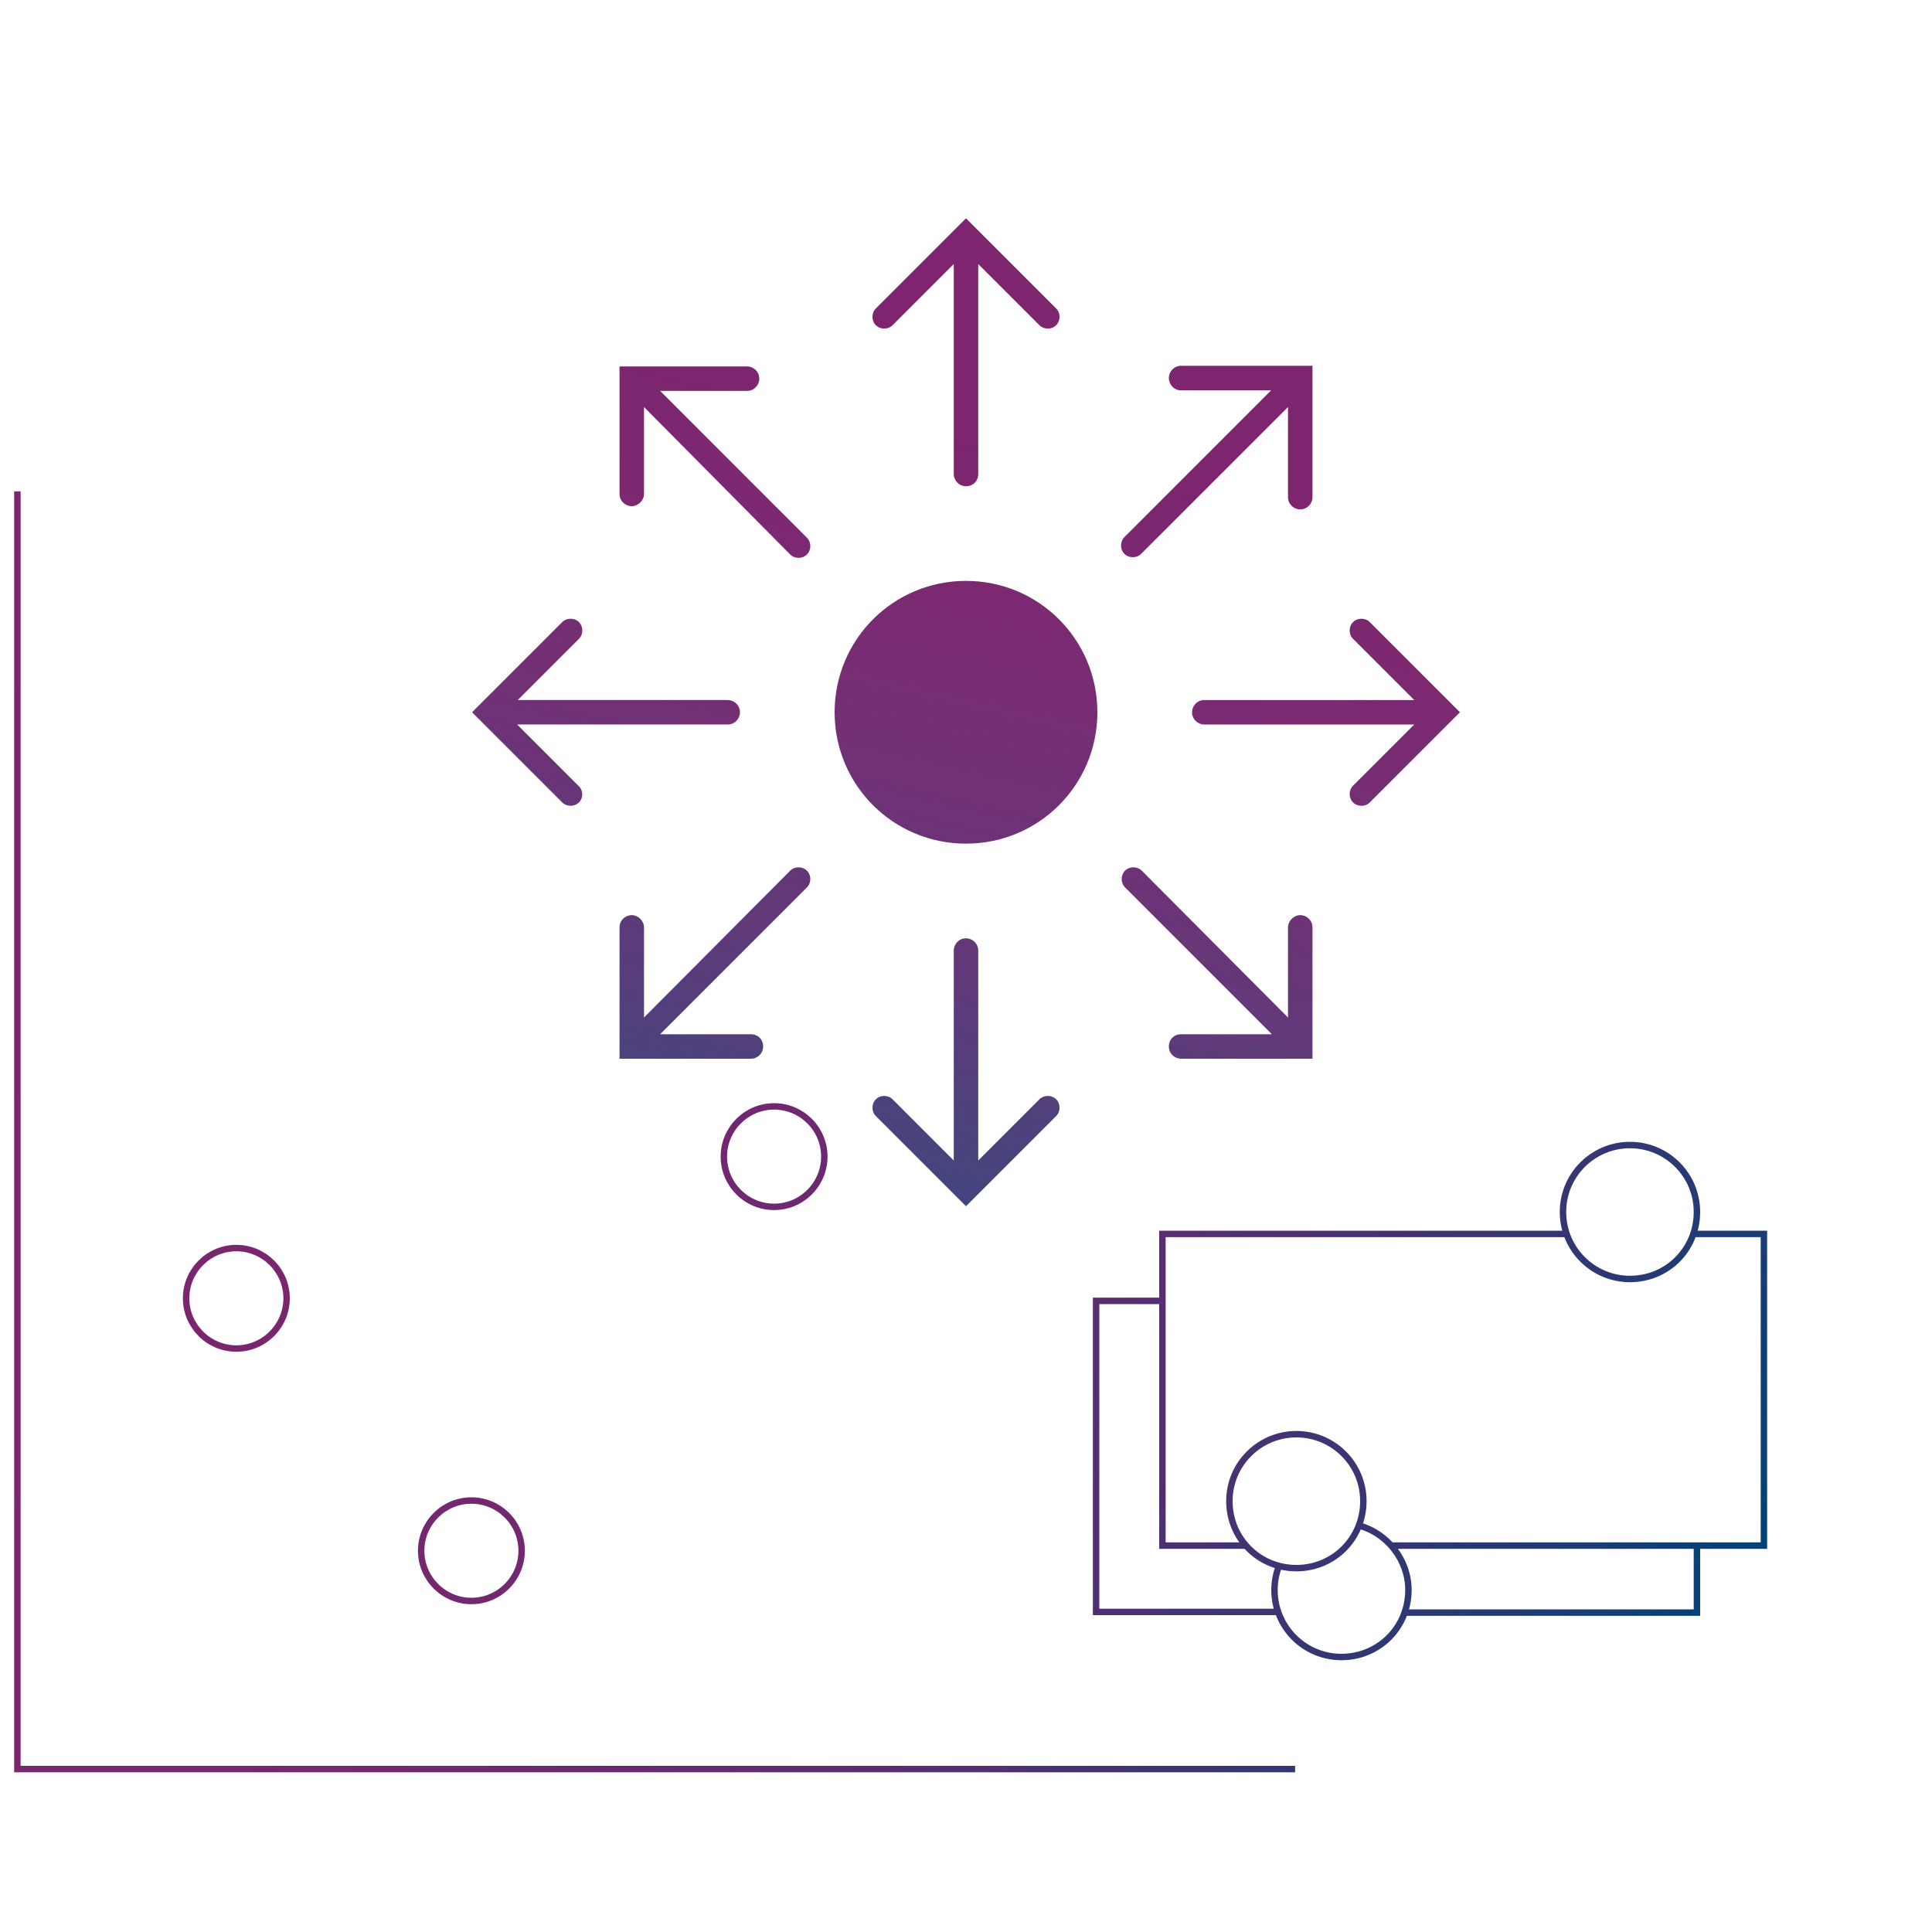 <?xml version="1.0" encoding="utf-8"?>
<!-- Generator: Adobe Illustrator 27.5.0, SVG Export Plug-In . SVG Version: 6.00 Build 0)  -->
<svg version="1.1" id="Layer_1" xmlns="http://www.w3.org/2000/svg" xmlns:xlink="http://www.w3.org/1999/xlink" x="0px" y="0px"
	 viewBox="0 0 300 300" style="enable-background:new 0 0 300 300;" xml:space="preserve">
<style type="text/css">
	.st0{fill:url(#share01-Fill_00000003805840485862090790000005695138001912619400_);}
	.st1{fill:none;stroke:url(#SVGID_1_);stroke-miterlimit:10;}
	.st2{fill:#7D256F;}
	.st3{fill:#2A1E3F;}
	.st4{fill:#004376;}
	.st5{fill:url(#SVGID_00000054947568078369795630000018273210685980510340_);}
</style>
<g>
	
		<linearGradient id="share01-Fill_00000061439632534874271330000012689832065505274505_" gradientUnits="userSpaceOnUse" x1="125.402" y1="218.629" x2="159.477" y2="68.949">
		<stop  offset="0" style="stop-color:#004376;stop-opacity:0.9"/>
		<stop  offset="8.601171e-02" style="stop-color:#143E75;stop-opacity:0.909"/>
		<stop  offset="0.275" style="stop-color:#393573;stop-opacity:0.927"/>
		<stop  offset="0.463" style="stop-color:#572E71;stop-opacity:0.946"/>
		<stop  offset="0.648" style="stop-color:#6C2970;stop-opacity:0.965"/>
		<stop  offset="0.829" style="stop-color:#79266F;stop-opacity:0.983"/>
		<stop  offset="1" style="stop-color:#7D256F"/>
	</linearGradient>
	
		<path id="share01-Fill_00000032628719662174776420000007350580635635172489_" style="fill:url(#share01-Fill_00000061439632534874271330000012689832065505274505_);" d="
		M136,47.9c-0.7,0.7-0.7,1.9,0,2.6c0.7,0.7,1.9,0.7,2.6,0l9.5-9.5v32.6c0,1,0.8,1.9,1.9,1.9s1.9-0.8,1.9-1.9V41l9.5,9.5
		c0.7,0.7,1.9,0.7,2.6,0c0.7-0.7,0.7-1.9,0-2.6l-14-14L136,47.9z M164,170.7c0.7,0.7,0.7,1.9,0,2.6l-14,14l-14-14
		c-0.7-0.7-0.7-1.9,0-2.6c0.7-0.7,1.9-0.7,2.6,0l9.5,9.5v-32.6c0-1,0.8-1.9,1.9-1.9c1,0,1.9,0.8,1.9,1.9v32.6l9.5-9.5
		C162.1,170,163.3,170,164,170.7z M89.9,124.6c-0.7,0.7-1.9,0.7-2.6,0l-14-14l14-14c0.7-0.7,1.9-0.7,2.6,0c0.7,0.7,0.7,1.9,0,2.6
		l-9.5,9.5h32.6c1,0,1.9,0.8,1.9,1.9c0,1-0.8,1.9-1.9,1.9H80.3l9.5,9.5C90.6,122.7,90.6,123.9,89.9,124.6z M210.1,96.6
		c0.7-0.7,1.9-0.7,2.6,0l14,14l-14,14c-0.7,0.7-1.9,0.7-2.6,0c-0.7-0.7-0.7-1.9,0-2.6l9.5-9.5h-32.6c-1,0-1.9-0.8-1.9-1.9
		c0-1,0.8-1.9,1.9-1.9h32.6l-9.5-9.5C209.4,98.5,209.4,97.3,210.1,96.6z M98.1,78.6c-1,0-1.9-0.8-1.9-1.9V56.9h19.8
		c1,0,1.9,0.8,1.9,1.9c0,1-0.8,1.9-1.9,1.9h-13.5l22.8,22.8c0.7,0.7,0.7,1.9,0,2.6c-0.7,0.7-1.9,0.7-2.6,0L100,63.2v13.5
		C100,77.7,99.1,78.6,98.1,78.6z M201.9,142.1c1,0,1.9,0.8,1.9,1.9v20.4h-20.4c-1,0-1.9-0.8-1.9-1.9s0.8-1.9,1.9-1.9h14.1
		l-22.8-22.8c-0.7-0.7-0.7-1.9,0-2.6c0.7-0.7,1.9-0.7,2.6,0L200,158V144C200,143,200.9,142.1,201.9,142.1z M98.1,142.1
		c-1,0-1.9,0.8-1.9,1.9v20.4h20.4c1,0,1.9-0.8,1.9-1.9s-0.8-1.9-1.9-1.9h-14.1l22.8-22.8c0.7-0.7,0.7-1.9,0-2.6
		c-0.7-0.7-1.9-0.7-2.6,0L100,158V144C100,143,99.1,142.1,98.1,142.1z M181.5,58.7c0-1,0.8-1.9,1.9-1.9h20.4v20.4
		c0,1-0.8,1.9-1.9,1.9c-1,0-1.9-0.8-1.9-1.9V63.2L177.2,86c-0.7,0.7-1.9,0.7-2.6,0c-0.7-0.7-0.7-1.9,0-2.6l22.8-22.8h-14.1
		C182.3,60.6,181.5,59.7,181.5,58.7z M150,90.2c-11.3,0-20.4,9.1-20.4,20.4S138.7,131,150,131s20.4-9.1,20.4-20.4
		S161.3,90.2,150,90.2z"/>
	<linearGradient id="SVGID_1_" gradientUnits="userSpaceOnUse" x1="-31.785" y1="139.027" x2="247.279" y2="290.385">
		<stop  offset="0" style="stop-color:#7D256F"/>
		<stop  offset="0.284" style="stop-color:#7A266F"/>
		<stop  offset="0.455" style="stop-color:#722870"/>
		<stop  offset="0.597" style="stop-color:#642B70"/>
		<stop  offset="0.722" style="stop-color:#4F3072"/>
		<stop  offset="0.836" style="stop-color:#353673"/>
		<stop  offset="0.942" style="stop-color:#153E75"/>
		<stop  offset="1" style="stop-color:#004376"/>
	</linearGradient>
	<path class="st1" d="M193.5,240h-13v-48.4h62.7 M216,240h57.9v-48.4h-11 M263.5,240v10.4H218 M198.4,250.3h-28.2V202h10.3
		 M253.1,177.8c5.7,0,10.4,4.6,10.4,10.4s-4.6,10.4-10.4,10.4c-5.7,0-10.4-4.6-10.4-10.4S247.4,177.8,253.1,177.8z M201.3,222.7
		c5.7,0,10.4,4.6,10.4,10.4s-4.6,10.4-10.4,10.4s-10.4-4.6-10.4-10.4S195.6,222.7,201.3,222.7z M198.7,242.9c-0.5,1.2-0.8,2.6-0.8,4
		c0,5.7,4.6,10.4,10.4,10.4s10.4-4.6,10.4-10.4c0-4.7-3.3-8.8-7.6-10 M2.7,76.3v198.4h198.4 M36.7,209.4c4.3,0,7.8-3.5,7.8-7.8
		s-3.5-7.8-7.8-7.8s-7.8,3.5-7.8,7.8S32.4,209.4,36.7,209.4z M73.2,248.6c4.3,0,7.8-3.5,7.8-7.8s-3.5-7.8-7.8-7.8
		c-4.3,0-7.8,3.5-7.8,7.8S68.9,248.6,73.2,248.6z M120.2,187.4c4.3,0,7.8-3.5,7.8-7.8s-3.5-7.8-7.8-7.8c-4.3,0-7.8,3.5-7.8,7.8
		S115.9,187.4,120.2,187.4z"/>
</g>
<rect x="351.9" y="69.9" class="st2" width="60.5" height="60.5"/>
<rect x="354.8" y="186.8" class="st3" width="60.5" height="60.5"/>
<rect x="344.5" y="3.6" class="st4" width="60.5" height="60.5"/>
<linearGradient id="SVGID_00000066483236686479534170000004960209516372470676_" gradientUnits="userSpaceOnUse" x1="574.502" y1="50.572" x2="704.789" y2="276.236" gradientTransform="matrix(1 0 0 -1 0 302)">
	<stop  offset="0" style="stop-color:#82206B"/>
	<stop  offset="0.9" style="stop-color:#201158"/>
</linearGradient>
<path style="fill:url(#SVGID_00000066483236686479534170000004960209516372470676_);" d="M758.2,131.5c-2.8,0-5.2,2.2-5.4,4.9h-104
	v1h104c0.2,2.8,2.6,4.9,5.4,4.9s5.2-2.2,5.4-4.9h11.9v-1h-11.9C763.3,133.7,761,131.5,758.2,131.5z M758.2,141.4
	c-2.5,0-4.4-2-4.4-4.4s2-4.4,4.4-4.4s4.4,2,4.4,4.4S760.6,141.4,758.2,141.4z M693,96.6c-2.8,0-5.2,2.2-5.4,4.9h-38.8v1h38.8
	c0.2,2.8,2.6,4.9,5.4,4.9c2.8,0,5.2-2.2,5.4-4.9h77.1v-1h-77.1C698.2,98.8,695.8,96.6,693,96.6L693,96.6z M693,106.5
	c-2.5,0-4.4-2-4.4-4.4s2-4.4,4.4-4.4s4.4,2,4.4,4.4S695.4,106.5,693,106.5z M670.8,66.6c-0.2-2.8-2.6-4.9-5.4-4.9
	c-2.8,0-5.2,2.2-5.4,4.9h-11.1v1h11.1c0.2,2.8,2.6,4.9,5.4,4.9c2.8,0,5.2-2.2,5.4-4.9h104.7v-1H670.8L670.8,66.6z M665.3,71.5
	c-2.5,0-4.4-2-4.4-4.4s2-4.4,4.4-4.4c2.4,0,4.4,2,4.4,4.4S667.8,71.5,665.3,71.5z M732.7,171.5c-0.2-2.8-2.6-4.9-5.4-4.9
	s-5.2,2.2-5.4,4.9h-48.8c-7.2-19.2-25.8-33-47.6-33c-13.3,0-25.3,5.1-34.4,13.4c-1.1-13.1-6.9-24.8-15.6-33.7c0-0.1-0.1-0.1-0.1-0.2
	s-0.1-0.1-0.2-0.1c-9.9-9.8-23.4-15.8-38.4-15.8c-30.1,0-54.5,24.4-54.5,54.5s24.5,54.5,54.5,54.5c14.7,0,28-5.8,37.8-15.3v26.3
	c0,28.1,22.8,50.9,50.8,50.9s50.9-22.8,50.9-50.9v-32.8c0-5.9-1-11.6-2.9-16.9h48.4c0.2,2.8,2.6,4.9,5.4,4.9c2.8,0,5.2-2.2,5.4-4.9
	h42.7v-1L732.7,171.5L732.7,171.5z M537.3,103.1c14.4,0.1,27.4,6,37,15.3l-24.8,24.8c-3.2-3-7.5-4.9-12.2-5.1
	C537.3,138.1,537.3,103.1,537.3,103.1z M554.3,156.6c0,9.6-7.9,17.5-17.5,17.5c-9.7,0-17.5-7.9-17.5-17.5s7.8-17.5,17.5-17.5
	C546.5,139.1,554.3,147,554.3,156.6z M536.3,103.1v35c-9.8,0.3-17.7,8.2-18,18h-35C483.6,127,507.2,103.4,536.3,103.1z M536.8,210.1
	c-29.3,0-53.2-23.7-53.5-53h35c0.3,10,8.4,18,18.5,18c5,0,9.5-2,12.8-5.2l24.8,24.8C564.7,204.2,551.5,210.1,536.8,210.1z
	 M574.6,189.3v4.1l-24.3-24.3c3.1-3.3,5-7.7,5-12.6s-1.9-9.4-5.1-12.7l24.8-24.8c8.6,8.8,14.3,20.6,15.2,33.6
	C580.6,162,574.6,175,574.6,189.3L574.6,189.3z M609.1,174.6c9.8,0,18,8,18,17.8v23.2c0,0.9-0.7,1.6-1.6,1.6c-0.9,0-1.6-0.7-1.6-1.6
	v-23.2c0-7.9-6.8-14.5-14.8-14.5c-0.9,0-1.6-0.7-1.6-1.6S608.2,174.6,609.1,174.6z M597.3,195.5c-0.6,0.7-1.6,0.8-2.3,0.2
	c-0.7-0.6-0.8-1.6-0.2-2.3c3-3.7,7-5.7,11.1-5.7s8.1,2,11.1,5.7c0.6,0.7,0.5,1.7-0.2,2.3c-0.7,0.6-1.7,0.4-2.3-0.2
	c-2.5-3.1-5.5-4.5-8.6-4.5S599.7,192.4,597.3,195.5L597.3,195.5z M649.7,229.7c-6.6,8.3-15.4,12.5-24.2,12.5s-17.6-4.2-24.2-12.5
	c-0.6-0.7-0.5-1.7,0.3-2.3c0.7-0.6,1.7-0.4,2.3,0.3c6.1,7.6,13.9,11.3,21.7,11.3s15.6-3.7,21.7-11.3c0.6-0.7,1.6-0.8,2.3-0.3
	C650.2,228,650.3,229,649.7,229.7L649.7,229.7z M656.1,195.7c-0.7,0.6-1.7,0.4-2.3-0.2c-2.5-3.1-5.5-4.5-8.6-4.5s-6.1,1.4-8.6,4.5
	c-0.6,0.7-1.6,0.8-2.3,0.2s-0.8-1.6-0.2-2.3c3-3.7,7-5.7,11.1-5.7s8.1,2,11.1,5.7C656.9,194.1,656.8,195.1,656.1,195.7z
	 M731.7,172.4c-0.2,2.2-2.1,3.9-4.4,3.9c-2.5,0-4.4-2-4.4-4.4s2-4.4,4.4-4.4c2.3,0,4.2,1.7,4.4,3.9V172.4L731.7,172.4z"/>
</svg>
